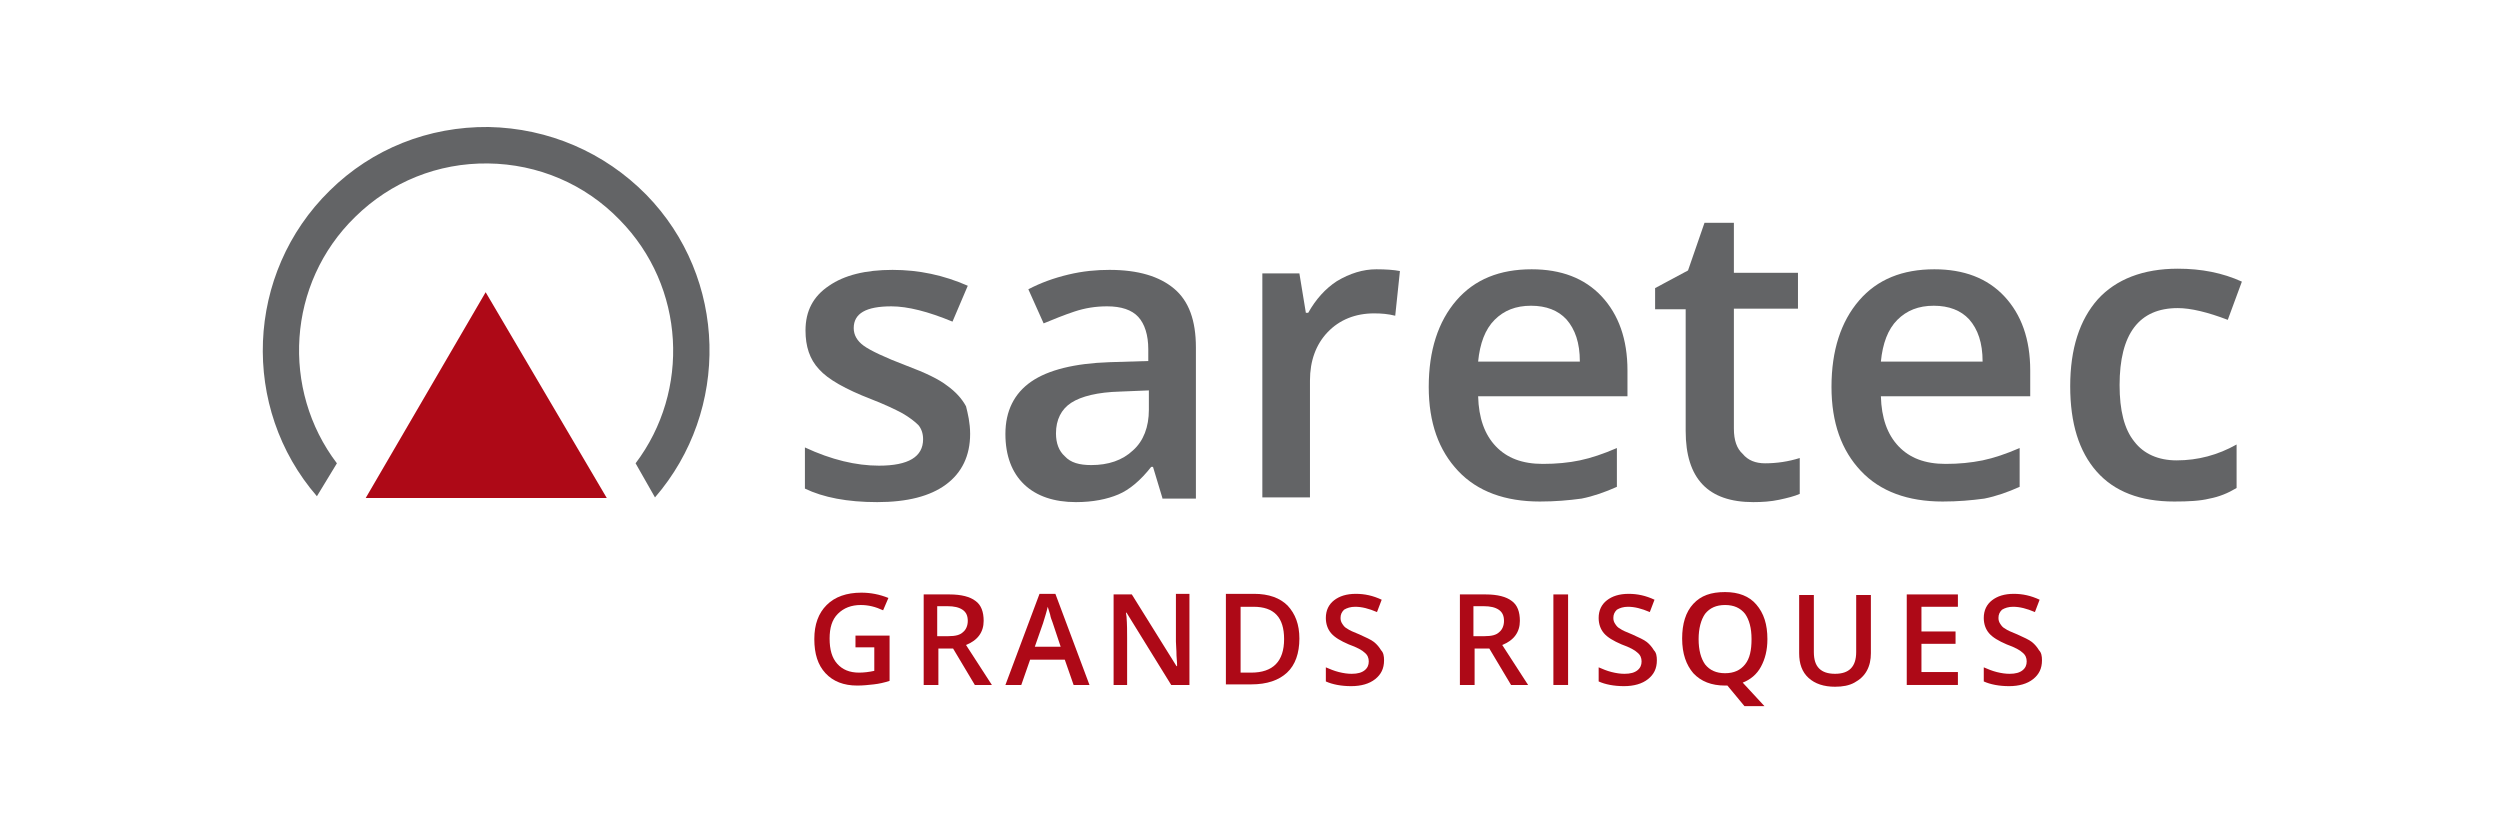 <?xml version="1.0" encoding="utf-8"?>
<!-- Generator: Adobe Illustrator 23.0.0, SVG Export Plug-In . SVG Version: 6.00 Build 0)  -->
<svg version="1.1" baseProfile="tiny" id="logo-Saretec"
	 xmlns="http://www.w3.org/2000/svg" xmlns:xlink="http://www.w3.org/1999/xlink" x="0px" y="0px" viewBox="0 0 425.2 141.7"
	 xml:space="preserve">
<title>logo-Etudes&amp;amp;Quantum</title>
<rect y="0" fill="none" width="425.2" height="141.7"/>
<g>
	<path fill="#AE0917" d="M145.6,108.1h5.7v7.7c-0.9,0.3-1.8,0.5-2.7,0.6c-0.9,0.1-1.8,0.2-2.8,0.2c-2.3,0-4.1-0.7-5.4-2.1
		c-1.3-1.4-1.9-3.3-1.9-5.8c0-2.5,0.7-4.4,2.1-5.8c1.4-1.4,3.4-2.1,5.9-2.1c1.6,0,3.1,0.3,4.6,0.9l-0.9,2.1
		c-1.3-0.6-2.5-0.9-3.8-0.9c-1.6,0-2.9,0.5-3.9,1.5c-1,1-1.4,2.4-1.4,4.2c0,1.9,0.4,3.3,1.3,4.3c0.9,1,2.1,1.5,3.7,1.5
		c0.8,0,1.7-0.1,2.6-0.3v-4h-3.2V108.1z"/>
	<path fill="#AE0917" d="M159.6,110.3v6.2h-2.5v-15.4h4.4c2,0,3.5,0.4,4.4,1.1c1,0.7,1.4,1.9,1.4,3.4c0,1.9-1,3.3-3,4.1l4.4,6.8
		h-2.9l-3.7-6.2H159.6z M159.6,108.2h1.7c1.2,0,2-0.2,2.5-0.7c0.5-0.4,0.8-1.1,0.8-1.9c0-0.9-0.3-1.5-0.9-1.9
		c-0.6-0.4-1.4-0.6-2.6-0.6h-1.7V108.2z"/>
	<path fill="#AE0917" d="M182.6,116.5l-1.5-4.3h-5.9l-1.5,4.3H171l5.8-15.5h2.7l5.8,15.5H182.6z M180.4,110l-1.4-4.2
		c-0.1-0.3-0.3-0.7-0.4-1.3c-0.2-0.6-0.3-1-0.4-1.3c-0.2,0.9-0.5,1.8-0.8,2.8l-1.4,4H180.4z"/>
	<path fill="#AE0917" d="M202.3,116.5h-3.1l-7.6-12.3h-0.1l0.1,0.7c0.1,1.3,0.1,2.5,0.1,3.6v8h-2.3v-15.4h3.1l7.6,12.2h0.1
		c0-0.2,0-0.7-0.1-1.8c0-1-0.1-1.8-0.1-2.4v-8.1h2.3V116.5z"/>
	<path fill="#AE0917" d="M221,108.6c0,2.5-0.7,4.5-2.1,5.8c-1.4,1.3-3.4,2-6.1,2h-4.3v-15.4h4.8c2.5,0,4.4,0.7,5.7,2
		C220.3,104.4,221,106.2,221,108.6z M218.4,108.7c0-3.7-1.7-5.5-5.2-5.5H211v11.2h1.8C216.5,114.4,218.4,112.5,218.4,108.7z"/>
	<path fill="#AE0917" d="M235.4,112.3c0,1.4-0.5,2.4-1.5,3.2s-2.4,1.2-4.1,1.2c-1.7,0-3.2-0.3-4.3-0.8v-2.4c0.7,0.3,1.4,0.6,2.2,0.8
		c0.8,0.2,1.5,0.3,2.2,0.3c1,0,1.7-0.2,2.2-0.6c0.5-0.4,0.7-0.9,0.7-1.5c0-0.6-0.2-1.1-0.7-1.5c-0.4-0.4-1.3-0.9-2.7-1.4
		c-1.4-0.6-2.4-1.2-3-1.9c-0.6-0.7-0.9-1.6-0.9-2.6c0-1.3,0.5-2.3,1.4-3c0.9-0.7,2.1-1.1,3.7-1.1c1.5,0,2.9,0.3,4.4,1l-0.8,2.1
		c-1.4-0.6-2.6-0.9-3.7-0.9c-0.8,0-1.4,0.2-1.9,0.5c-0.4,0.4-0.6,0.8-0.6,1.4c0,0.4,0.1,0.7,0.3,1c0.2,0.3,0.4,0.6,0.8,0.8
		c0.4,0.3,1.1,0.6,2.1,1c1.1,0.5,2,0.9,2.5,1.3c0.5,0.4,0.9,0.9,1.2,1.4C235.3,111,235.4,111.6,235.4,112.3z"/>
	<path fill="#AE0917" d="M250.8,110.3v6.2h-2.5v-15.4h4.4c2,0,3.5,0.4,4.4,1.1c1,0.7,1.4,1.9,1.4,3.4c0,1.9-1,3.3-3,4.1l4.4,6.8H257
		l-3.7-6.2H250.8z M250.8,108.2h1.7c1.2,0,2-0.2,2.5-0.7c0.5-0.4,0.8-1.1,0.8-1.9c0-0.9-0.3-1.5-0.9-1.9c-0.6-0.4-1.4-0.6-2.6-0.6
		h-1.7V108.2z"/>
	<path fill="#AE0917" d="M264.2,116.5v-15.4h2.5v15.4H264.2z"/>
	<path fill="#AE0917" d="M281.8,112.3c0,1.4-0.5,2.4-1.5,3.2c-1,0.8-2.4,1.2-4.1,1.2c-1.7,0-3.2-0.3-4.3-0.8v-2.4
		c0.7,0.3,1.4,0.6,2.2,0.8s1.5,0.3,2.2,0.3c1,0,1.7-0.2,2.2-0.6c0.5-0.4,0.7-0.9,0.7-1.5c0-0.6-0.2-1.1-0.7-1.5
		c-0.4-0.4-1.3-0.9-2.7-1.4c-1.4-0.6-2.4-1.2-3-1.9c-0.6-0.7-0.9-1.6-0.9-2.6c0-1.3,0.5-2.3,1.4-3c0.9-0.7,2.1-1.1,3.7-1.1
		c1.5,0,2.9,0.3,4.4,1l-0.8,2.1c-1.4-0.6-2.6-0.9-3.7-0.9c-0.8,0-1.4,0.2-1.9,0.5c-0.4,0.4-0.6,0.8-0.6,1.4c0,0.4,0.1,0.7,0.3,1
		c0.2,0.3,0.4,0.6,0.8,0.8c0.4,0.3,1.1,0.6,2.1,1c1.1,0.5,2,0.9,2.5,1.3c0.5,0.4,0.9,0.9,1.2,1.4C281.7,111,281.8,111.6,281.8,112.3
		z"/>
	<path fill="#AE0917" d="M300.6,108.7c0,1.9-0.4,3.4-1.1,4.7c-0.7,1.3-1.8,2.2-3.1,2.7l3.7,4h-3.4l-2.9-3.5h-0.4
		c-2.3,0-4.1-0.7-5.4-2.1c-1.2-1.4-1.9-3.3-1.9-5.9c0-2.5,0.6-4.5,1.9-5.9c1.3-1.4,3-2,5.4-2c2.3,0,4.1,0.7,5.3,2.1
		C300,104.3,300.6,106.2,300.6,108.7z M288.9,108.7c0,1.9,0.4,3.3,1.1,4.3c0.8,1,1.9,1.5,3.4,1.5c1.5,0,2.6-0.5,3.4-1.5
		c0.8-1,1.1-2.4,1.1-4.3c0-1.9-0.4-3.3-1.1-4.3c-0.8-1-1.9-1.5-3.4-1.5c-1.5,0-2.6,0.5-3.4,1.5C289.3,105.4,288.9,106.9,288.9,108.7
		z"/>
	<path fill="#AE0917" d="M318.2,101.1v10c0,1.1-0.2,2.1-0.7,3c-0.5,0.9-1.2,1.5-2.1,2c-0.9,0.5-2,0.7-3.3,0.7
		c-1.9,0-3.4-0.5-4.5-1.5c-1.1-1-1.6-2.4-1.6-4.2v-9.9h2.5v9.7c0,1.3,0.3,2.2,0.9,2.8c0.6,0.6,1.5,0.9,2.7,0.9
		c2.4,0,3.6-1.2,3.6-3.7v-9.7H318.2z"/>
	<path fill="#AE0917" d="M333,116.5h-8.7v-15.4h8.7v2.1h-6.2v4.2h5.8v2.1h-5.8v4.8h6.2V116.5z"/>
	<path fill="#AE0917" d="M347.3,112.3c0,1.4-0.5,2.4-1.5,3.2c-1,0.8-2.4,1.2-4.1,1.2c-1.7,0-3.2-0.3-4.3-0.8v-2.4
		c0.7,0.3,1.4,0.6,2.2,0.8s1.5,0.3,2.2,0.3c1,0,1.7-0.2,2.2-0.6c0.5-0.4,0.7-0.9,0.7-1.5c0-0.6-0.2-1.1-0.7-1.5
		c-0.4-0.4-1.3-0.9-2.7-1.4c-1.4-0.6-2.4-1.2-3-1.9c-0.6-0.7-0.9-1.6-0.9-2.6c0-1.3,0.5-2.3,1.4-3c0.9-0.7,2.1-1.1,3.7-1.1
		c1.5,0,2.9,0.3,4.4,1l-0.8,2.1c-1.4-0.6-2.6-0.9-3.7-0.9c-0.8,0-1.4,0.2-1.9,0.5c-0.4,0.4-0.6,0.8-0.6,1.4c0,0.4,0.1,0.7,0.3,1
		c0.2,0.3,0.4,0.6,0.8,0.8c0.4,0.3,1.1,0.6,2.1,1c1.1,0.5,2,0.9,2.5,1.3c0.5,0.4,0.9,0.9,1.2,1.4C347.2,111,347.3,111.6,347.3,112.3
		z"/>
</g>
<g>
	<path fill="#636466" d="M185.6,79.1c2.9,0,5.3-0.8,7.1-2.5c1.8-1.6,2.7-4,2.7-6.9v-3.3l-4.9,0.2c-3.8,0.1-6.6,0.8-8.3,1.9
		c-1.7,1.1-2.6,2.9-2.6,5.2c0,1.7,0.5,3,1.5,3.9C182.1,78.7,183.6,79.1,185.6,79.1 M197.7,84.7l-1.6-5.3h-0.3
		c-1.8,2.3-3.7,3.9-5.6,4.7c-1.9,0.8-4.3,1.3-7.2,1.3c-3.7,0-6.7-1-8.8-3c-2.1-2-3.2-4.9-3.2-8.6c0-3.9,1.5-6.9,4.4-8.9
		c2.9-2,7.4-3.1,13.3-3.3l6.6-0.2v-2c0-2.4-0.6-4.3-1.7-5.5c-1.1-1.2-2.9-1.8-5.3-1.8c-2,0-3.8,0.3-5.6,0.9c-1.8,0.6-3.5,1.3-5.2,2
		l-2.6-5.8c2.1-1.1,4.3-1.9,6.8-2.5c2.5-0.6,4.8-0.8,7-0.8c4.9,0,8.5,1.1,11,3.2c2.5,2.1,3.7,5.4,3.7,10v25.7H197.7z"/>
	<path fill="#636466" d="M234.1,45.8c1.6,0,3,0.1,4,0.3l-0.8,7.6c-1.2-0.3-2.3-0.4-3.6-0.4c-3.2,0-5.9,1.1-7.9,3.2
		c-2,2.1-3,4.9-3,8.2v19.9h-8.1V46.5h6.3l1.1,6.7h0.4c1.3-2.3,2.9-4.1,4.9-5.4C229.6,46.5,231.8,45.8,234.1,45.8"/>
	<path fill="#636466" d="M260.4,52c-2.6,0-4.6,0.8-6.2,2.4c-1.6,1.6-2.5,4-2.8,7.1h17.3c0-3.2-0.8-5.5-2.3-7.2
		C265,52.8,263,52,260.4,52 M261.9,85.3c-5.9,0-10.6-1.7-13.9-5.2c-3.3-3.5-5-8.2-5-14.3c0-6.2,1.6-11.1,4.7-14.7
		c3.1-3.6,7.4-5.3,12.8-5.3c5,0,9,1.5,11.9,4.6c2.9,3.1,4.4,7.3,4.4,12.6v4.4h-25.4c0.1,3.7,1.1,6.5,3,8.5c1.9,2,4.5,3,8,3
		c2.3,0,4.4-0.2,6.3-0.6c1.9-0.4,4-1.1,6.3-2.1v6.6c-2,0.9-4,1.6-6,2C266.8,85.1,264.5,85.3,261.9,85.3"/>
	<path fill="#636466" d="M300.2,78.8c2,0,4-0.3,5.9-0.9V84c-0.9,0.4-2.1,0.7-3.5,1c-1.4,0.3-2.9,0.4-4.4,0.4
		c-7.7,0-11.5-4-11.5-12.1V52.6h-5.2v-3.6l5.6-3l2.8-8.1h5v8.5h10.9v6.1h-10.9v20.4c0,2,0.5,3.4,1.5,4.3
		C297.3,78.3,298.6,78.8,300.2,78.8"/>
	<path fill="#636466" d="M328.9,52c-2.6,0-4.6,0.8-6.2,2.4c-1.6,1.6-2.5,4-2.8,7.1h17.3c0-3.2-0.8-5.5-2.3-7.2
		C333.5,52.8,331.5,52,328.9,52 M330.4,85.3c-5.9,0-10.6-1.7-13.9-5.2c-3.3-3.5-5-8.2-5-14.3c0-6.2,1.6-11.1,4.7-14.7
		c3.1-3.6,7.4-5.3,12.8-5.3c5,0,9,1.5,11.9,4.6c2.9,3.1,4.4,7.3,4.4,12.6v4.4h-25.4c0.1,3.7,1.1,6.5,3,8.5c1.9,2,4.5,3,8,3
		c2.3,0,4.3-0.2,6.3-0.6c1.9-0.4,4-1.1,6.3-2.1v6.6c-2,0.9-4,1.6-6,2C335.3,85.1,333,85.3,330.4,85.3"/>
	<path fill="#636466" d="M369.8,85.3c-5.8,0-10.2-1.7-13.2-5.1c-3-3.4-4.5-8.2-4.5-14.5c0-6.4,1.6-11.3,4.7-14.8
		c3.1-3.4,7.7-5.2,13.6-5.2c4,0,7.6,0.7,10.9,2.2l-2.4,6.5c-3.4-1.3-6.3-2-8.5-2c-6.6,0-9.9,4.4-9.9,13.1c0,4.3,0.8,7.5,2.5,9.6
		c1.6,2.1,4.1,3.2,7.2,3.2c3.6,0,7-0.9,10.2-2.7V83c-1.5,0.9-3,1.5-4.6,1.8C374.2,85.2,372.2,85.3,369.8,85.3"/>
	<path fill="#636466" d="M165,73.8c0,3.7-1.4,6.6-4.1,8.6c-2.7,2-6.6,3-11.7,3c-5.1,0-9.2-0.8-12.3-2.3v-7c4.5,2.1,8.7,3.1,12.6,3.1
		c5,0,7.5-1.5,7.5-4.5c0-1-0.3-1.8-0.8-2.4c-0.6-0.6-1.5-1.3-2.7-2c-1.3-0.7-3-1.5-5.3-2.4c-4.4-1.7-7.4-3.4-8.9-5.1
		c-1.6-1.7-2.3-3.9-2.3-6.6c0-3.3,1.3-5.8,4-7.6c2.6-1.8,6.2-2.7,10.8-2.7c4.5,0,8.7,0.9,12.8,2.7l-2.6,6.1
		c-4.1-1.7-7.6-2.6-10.4-2.6c-4.3,0-6.4,1.2-6.4,3.7c0,1.2,0.6,2.2,1.7,3c1.1,0.8,3.6,2,7.3,3.4c3.2,1.2,5.5,2.3,6.9,3.4
		c1.4,1,2.5,2.2,3.2,3.5C164.6,70.3,165,71.9,165,73.8"/>
	<path fill="#636466" d="M60.4,36.9c6.1-6,14.1-9.2,22.6-9.1c0,0,0,0,0,0c8.5,0.1,16.5,3.5,22.4,9.6c11.2,11.4,12,29.1,2.7,41.4
		l3.3,5.8c12.8-14.8,12.4-37.3-1.5-51.5c-7.1-7.2-16.6-11.3-26.8-11.5c0,0,0,0,0,0c-10.2-0.1-19.8,3.7-27,10.8
		c-14.4,14.1-15.2,37-2.2,52l3.4-5.6C47.8,66.3,48.8,48.2,60.4,36.9"/>
</g>
<polygon fill="#AE0917" points="82.6,49.7 62.2,84.7 103.2,84.7 "/>
</svg>
